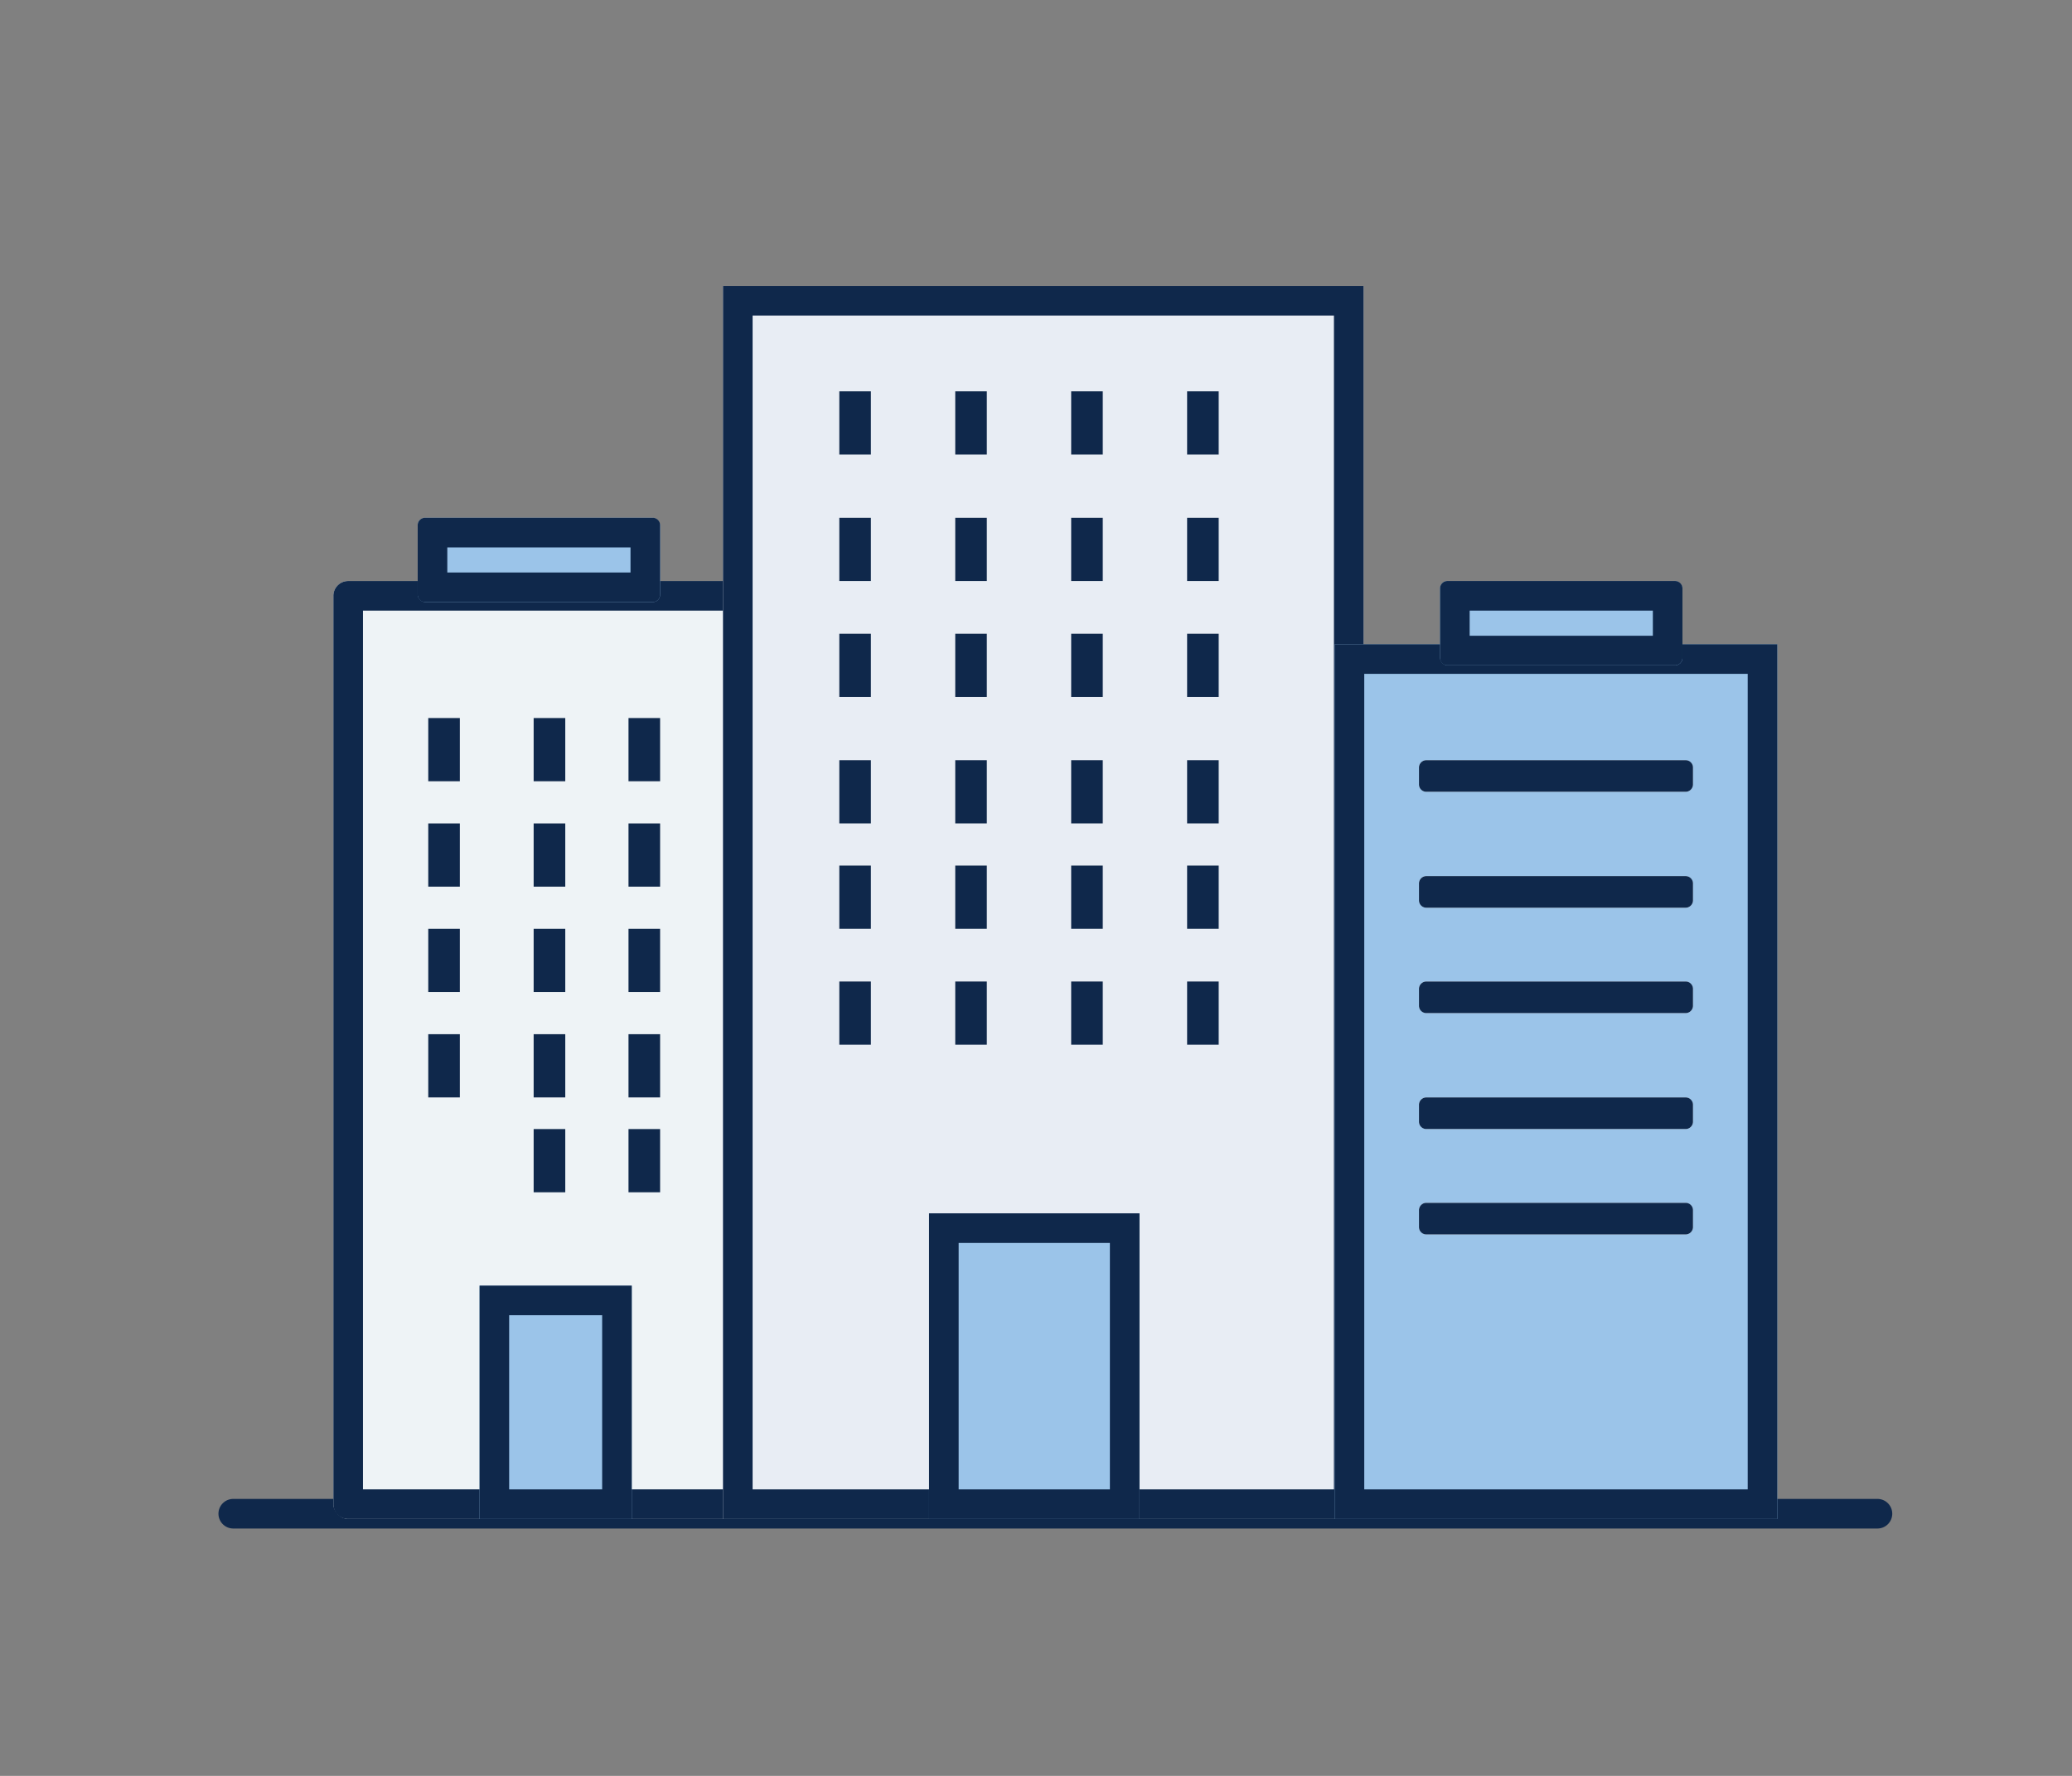 <svg xmlns="http://www.w3.org/2000/svg" width="280" height="240" viewBox="0 0 280 240"><rect x="0" y="0" width="280" height="240" fill="#808080" stroke="none"/><g transform="translate(-54 -109)"><rect width="280" height="240" transform="translate(54 109)" fill="none"/><g transform="translate(85.522 147.642)"><g transform="translate(0 0)"><path d="M222.187,2H0A2,2,0,0,1-2,0,2,2,0,0,1,0-2H222.187a2,2,0,0,1,2,2A2,2,0,0,1,222.187,2Z" transform="translate(0 165.928)" fill="#0f284b"/><rect width="56.971" height="126.76" rx="2" transform="translate(13.531 39.88)" fill="#eef3f6"/><path d="M4,4V122.76H52.971V4H4M2,0H54.971a2,2,0,0,1,2,2V124.76a2,2,0,0,1-2,2H2a2,2,0,0,1-2-2V2A2,2,0,0,1,2,0Z" transform="translate(13.531 39.88)" fill="#0f284b"/><path d="M0,0H86.559V166.64H0Z" transform="translate(66.181)" fill="#e8edf4"/><path d="M4,4V162.64H82.559V4H4M0,0H86.559V166.64H0Z" transform="translate(66.181)" fill="#0f284b"/><path d="M0,0H59.819V118.215H0Z" transform="translate(148.836 48.425)" fill="#9bc4e9"/><path d="M4,4V114.215H55.819V4H4M0,0H59.819V118.215H0Z" transform="translate(148.836 48.425)" fill="#0f284b"/><path d="M0,0H20.567V31.539H0Z" transform="translate(33.284 135.101)" fill="#9bc4e9"/><path d="M4,4V27.539H16.567V4H4M0,0H20.567V31.539H0Z" transform="translate(33.284 135.101)" fill="#0f284b"/><path d="M0,0H28.437V41.306H0Z" transform="translate(94.026 125.334)" fill="#9bc4e9"/><path d="M4,4V37.306H24.437V4H4M0,0H28.437V41.306H0Z" transform="translate(94.026 125.334)" fill="#0f284b"/><rect width="4.273" height="8.546" transform="translate(26.349 58.395)" fill="#fff"/><path d="M0,0H4.273V8.546H0Z" transform="translate(26.349 58.395)" fill="#0f284b"/><rect width="4.273" height="8.546" transform="translate(81.896 14.243)" fill="#fff"/><path d="M0,0H4.273V8.546H0Z" transform="translate(81.896 14.243)" fill="#0f284b"/><rect width="4.273" height="8.546" transform="translate(26.349 72.638)" fill="#fff"/><path d="M0,0H4.273V8.546H0Z" transform="translate(26.349 72.638)" fill="#0f284b"/><rect width="4.273" height="8.546" transform="translate(81.896 31.334)" fill="#fff"/><path d="M0,0H4.273V8.546H0Z" transform="translate(81.896 31.334)" fill="#0f284b"/><rect width="4.273" height="8.546" transform="translate(26.349 86.881)" fill="#fff"/><path d="M0,0H4.273V8.546H0Z" transform="translate(26.349 86.881)" fill="#0f284b"/><rect width="4.273" height="8.546" transform="translate(81.896 47.001)" fill="#fff"/><path d="M0,0H4.273V8.546H0Z" transform="translate(81.896 47.001)" fill="#0f284b"/><rect width="4.273" height="8.546" transform="translate(26.349 101.123)" fill="#fff"/><path d="M0,0H4.273V8.546H0Z" transform="translate(26.349 101.123)" fill="#0f284b"/><rect width="4.273" height="8.546" transform="translate(81.896 64.092)" fill="#fff"/><path d="M0,0H4.273V8.546H0Z" transform="translate(81.896 64.092)" fill="#0f284b"/><rect width="4.273" height="8.546" transform="translate(81.896 78.335)" fill="#fff"/><path d="M0,0H4.273V8.546H0Z" transform="translate(81.896 78.335)" fill="#0f284b"/><rect width="4.273" height="8.546" transform="translate(81.896 94.002)" fill="#fff"/><path d="M0,0H4.273V8.546H0Z" transform="translate(81.896 94.002)" fill="#0f284b"/><rect width="4.273" height="8.546" transform="translate(40.592 58.395)" fill="#fff"/><path d="M0,0H4.273V8.546H0Z" transform="translate(40.592 58.395)" fill="#0f284b"/><rect width="4.273" height="8.546" transform="translate(97.563 14.243)" fill="#fff"/><path d="M0,0H4.273V8.546H0Z" transform="translate(97.563 14.243)" fill="#0f284b"/><rect width="4.273" height="8.546" transform="translate(40.592 72.638)" fill="#fff"/><path d="M0,0H4.273V8.546H0Z" transform="translate(40.592 72.638)" fill="#0f284b"/><rect width="4.273" height="8.546" transform="translate(97.563 31.334)" fill="#fff"/><path d="M0,0H4.273V8.546H0Z" transform="translate(97.563 31.334)" fill="#0f284b"/><rect width="4.273" height="8.546" transform="translate(40.592 86.881)" fill="#fff"/><path d="M0,0H4.273V8.546H0Z" transform="translate(40.592 86.881)" fill="#0f284b"/><rect width="4.273" height="8.546" transform="translate(97.563 47.001)" fill="#fff"/><path d="M0,0H4.273V8.546H0Z" transform="translate(97.563 47.001)" fill="#0f284b"/><rect width="4.273" height="8.546" transform="translate(40.592 101.123)" fill="#fff"/><path d="M0,0H4.273V8.546H0Z" transform="translate(40.592 101.123)" fill="#0f284b"/><rect width="4.273" height="8.546" transform="translate(97.563 64.092)" fill="#fff"/><path d="M0,0H4.273V8.546H0Z" transform="translate(97.563 64.092)" fill="#0f284b"/><rect width="4.273" height="8.546" transform="translate(40.592 113.942)" fill="#fff"/><path d="M0,0H4.273V8.546H0Z" transform="translate(40.592 113.942)" fill="#0f284b"/><rect width="4.273" height="8.546" transform="translate(97.563 78.335)" fill="#fff"/><path d="M0,0H4.273V8.546H0Z" transform="translate(97.563 78.335)" fill="#0f284b"/><rect width="4.273" height="8.546" transform="translate(97.563 94.002)" fill="#fff"/><path d="M0,0H4.273V8.546H0Z" transform="translate(97.563 94.002)" fill="#0f284b"/><rect width="4.273" height="8.546" transform="translate(53.41 58.395)" fill="#fff"/><path d="M0,0H4.273V8.546H0Z" transform="translate(53.41 58.395)" fill="#0f284b"/><rect width="4.273" height="8.546" transform="translate(113.23 14.243)" fill="#fff"/><path d="M0,0H4.273V8.546H0Z" transform="translate(113.23 14.243)" fill="#0f284b"/><rect width="4.273" height="8.546" transform="translate(128.897 14.243)" fill="#fff"/><path d="M0,0H4.273V8.546H0Z" transform="translate(128.897 14.243)" fill="#0f284b"/><rect width="4.273" height="8.546" transform="translate(53.41 72.638)" fill="#fff"/><path d="M0,0H4.273V8.546H0Z" transform="translate(53.41 72.638)" fill="#0f284b"/><rect width="4.273" height="8.546" transform="translate(113.23 31.334)" fill="#fff"/><path d="M0,0H4.273V8.546H0Z" transform="translate(113.23 31.334)" fill="#0f284b"/><rect width="4.273" height="8.546" transform="translate(128.897 31.334)" fill="#fff"/><path d="M0,0H4.273V8.546H0Z" transform="translate(128.897 31.334)" fill="#0f284b"/><rect width="4.273" height="8.546" transform="translate(53.41 86.881)" fill="#fff"/><path d="M0,0H4.273V8.546H0Z" transform="translate(53.41 86.881)" fill="#0f284b"/><rect width="4.273" height="8.546" transform="translate(113.23 47.001)" fill="#fff"/><path d="M0,0H4.273V8.546H0Z" transform="translate(113.23 47.001)" fill="#0f284b"/><rect width="4.273" height="8.546" transform="translate(128.897 47.001)" fill="#fff"/><path d="M0,0H4.273V8.546H0Z" transform="translate(128.897 47.001)" fill="#0f284b"/><rect width="4.273" height="8.546" transform="translate(53.41 101.123)" fill="#fff"/><path d="M0,0H4.273V8.546H0Z" transform="translate(53.41 101.123)" fill="#0f284b"/><rect width="4.273" height="8.546" transform="translate(113.23 64.092)" fill="#fff"/><path d="M0,0H4.273V8.546H0Z" transform="translate(113.23 64.092)" fill="#0f284b"/><rect width="4.273" height="8.546" transform="translate(128.897 64.092)" fill="#fff"/><path d="M0,0H4.273V8.546H0Z" transform="translate(128.897 64.092)" fill="#0f284b"/><rect width="4.273" height="8.546" transform="translate(53.41 113.942)" fill="#fff"/><path d="M0,0H4.273V8.546H0Z" transform="translate(53.41 113.942)" fill="#0f284b"/><rect width="4.273" height="8.546" transform="translate(113.23 78.335)" fill="#fff"/><path d="M0,0H4.273V8.546H0Z" transform="translate(113.23 78.335)" fill="#0f284b"/><rect width="4.273" height="8.546" transform="translate(113.23 94.002)" fill="#fff"/><path d="M0,0H4.273V8.546H0Z" transform="translate(113.23 94.002)" fill="#0f284b"/><rect width="4.273" height="8.546" transform="translate(128.897 78.335)" fill="#fff"/><path d="M0,0H4.273V8.546H0Z" transform="translate(128.897 78.335)" fill="#0f284b"/><rect width="4.273" height="8.546" transform="translate(128.897 94.002)" fill="#fff"/><path d="M0,0H4.273V8.546H0Z" transform="translate(128.897 94.002)" fill="#0f284b"/></g><rect width="37.031" height="4.273" rx="1" transform="translate(160.231 64.092)" fill="#fff"/><path d="M1,0H36.031a1,1,0,0,1,1,1V3.273a1,1,0,0,1-1,1H1a1,1,0,0,1-1-1V1A1,1,0,0,1,1,0Z" transform="translate(160.231 64.092)" fill="#0f284b"/><rect width="37.031" height="4.273" rx="1" transform="translate(160.231 79.759)" fill="#fff"/><path d="M1,0H36.031a1,1,0,0,1,1,1V3.273a1,1,0,0,1-1,1H1a1,1,0,0,1-1-1V1A1,1,0,0,1,1,0Z" transform="translate(160.231 79.759)" fill="#0f284b"/><rect width="37.031" height="4.273" rx="1" transform="translate(160.231 94.002)" fill="#fff"/><path d="M1,0H36.031a1,1,0,0,1,1,1V3.273a1,1,0,0,1-1,1H1a1,1,0,0,1-1-1V1A1,1,0,0,1,1,0Z" transform="translate(160.231 94.002)" fill="#0f284b"/><rect width="37.031" height="4.273" rx="1" transform="translate(160.231 109.669)" fill="#fff"/><path d="M1,0H36.031a1,1,0,0,1,1,1V3.273a1,1,0,0,1-1,1H1a1,1,0,0,1-1-1V1A1,1,0,0,1,1,0Z" transform="translate(160.231 109.669)" fill="#0f284b"/><rect width="37.031" height="4.273" rx="1" transform="translate(160.231 123.912)" fill="#fff"/><path d="M1,0H36.031a1,1,0,0,1,1,1V3.273a1,1,0,0,1-1,1H1a1,1,0,0,1-1-1V1A1,1,0,0,1,1,0Z" transform="translate(160.231 123.912)" fill="#0f284b"/><rect width="32.758" height="11.394" rx="1" transform="translate(24.925 31.334)" fill="#9bc4e9"/><path d="M4,4V7.394H28.758V4H4M1,0H31.758a1,1,0,0,1,1,1v9.394a1,1,0,0,1-1,1H1a1,1,0,0,1-1-1V1A1,1,0,0,1,1,0Z" transform="translate(24.925 31.334)" fill="#0f284b"/><rect width="32.758" height="11.394" rx="1" transform="translate(163.079 39.88)" fill="#9bc4e9"/><path d="M4,4V7.394H28.758V4H4M1,0H31.758a1,1,0,0,1,1,1v9.394a1,1,0,0,1-1,1H1a1,1,0,0,1-1-1V1A1,1,0,0,1,1,0Z" transform="translate(163.079 39.88)" fill="#0f284b"/></g></g></svg>